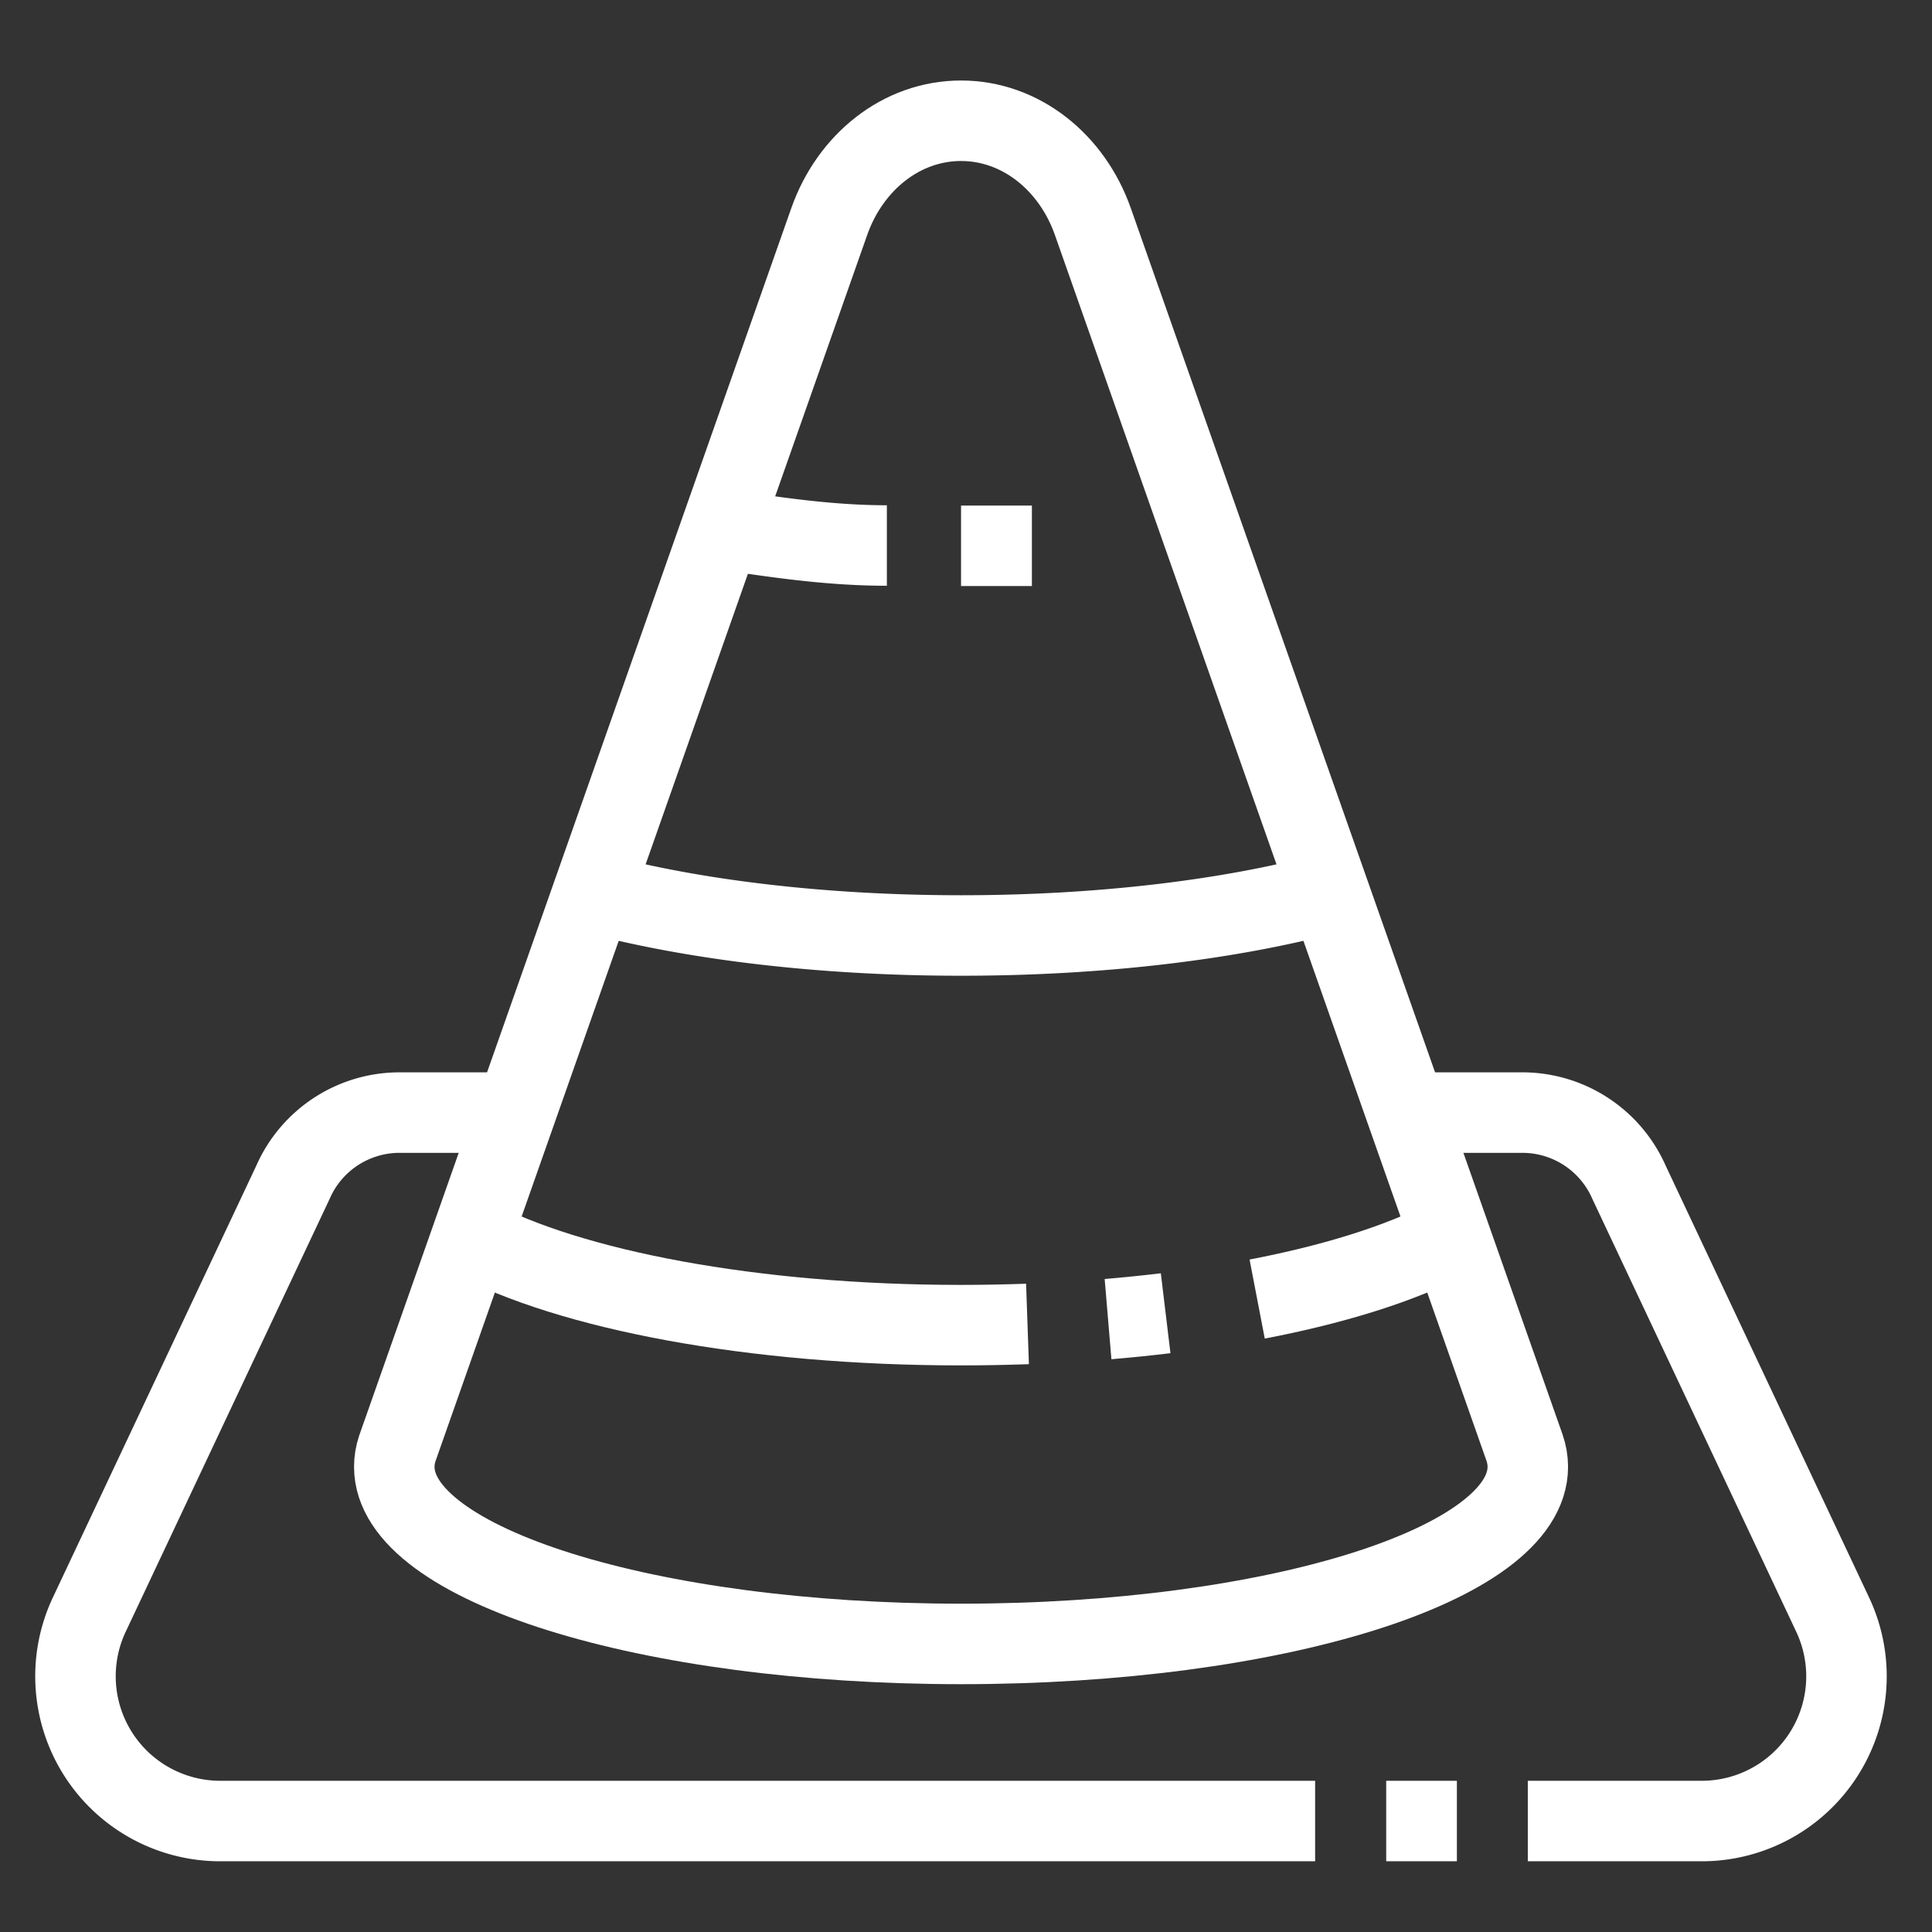 <svg width="48" height="48" fill="none" xmlns="http://www.w3.org/2000/svg"><rect width="100%" height="100%" fill="#333333" stroke="none"/><path d="M36.037 30.742c-1.173.626-2.827 1.153-4.803 1.533" stroke="#fff" stroke-width="2" stroke-miterlimit="10"/><path d="M37.873 35.956c.056.16.085.323.085.487 0 2.43-6.304 4.4-14.081 4.4-7.777 0-14.081-1.97-14.081-4.4 0-.152.024-.302.073-.45l10.734-30.49C21.119 4.037 22.39 3 23.877 3c1.486 0 2.758 1.037 3.274 2.503l10.722 30.453ZM36.196 45.243H34.44" stroke="#fff" stroke-width="2" stroke-miterlimit="10"/><path d="M37.958 45.243h4.321a3.595 3.595 0 0 0 3.253-5.128l-5.059-10.74a2.894 2.894 0 0 0-2.65-1.733h-2.878M32.674 45.243H5.471a3.596 3.596 0 0 1-3.253-5.128l5.06-10.74a2.891 2.891 0 0 1 2.65-1.733h2.88M22.034 13.553c-1.462 0-2.838-.217-4.123-.406M25.637 13.56h-1.76M33.025 22.186c-2.46.659-5.656 1.056-9.148 1.056-3.494 0-6.687-.397-9.148-1.056" stroke="#fff" stroke-width="2" stroke-miterlimit="10"/><path d="M25.528 32.893c-.541.019-1.092.03-1.651.03-5.187 0-9.717-.877-12.16-2.181M28.96 32.627c-.465.056-.943.105-1.431.146" stroke="#fff" stroke-width="2" stroke-miterlimit="10"/></svg>